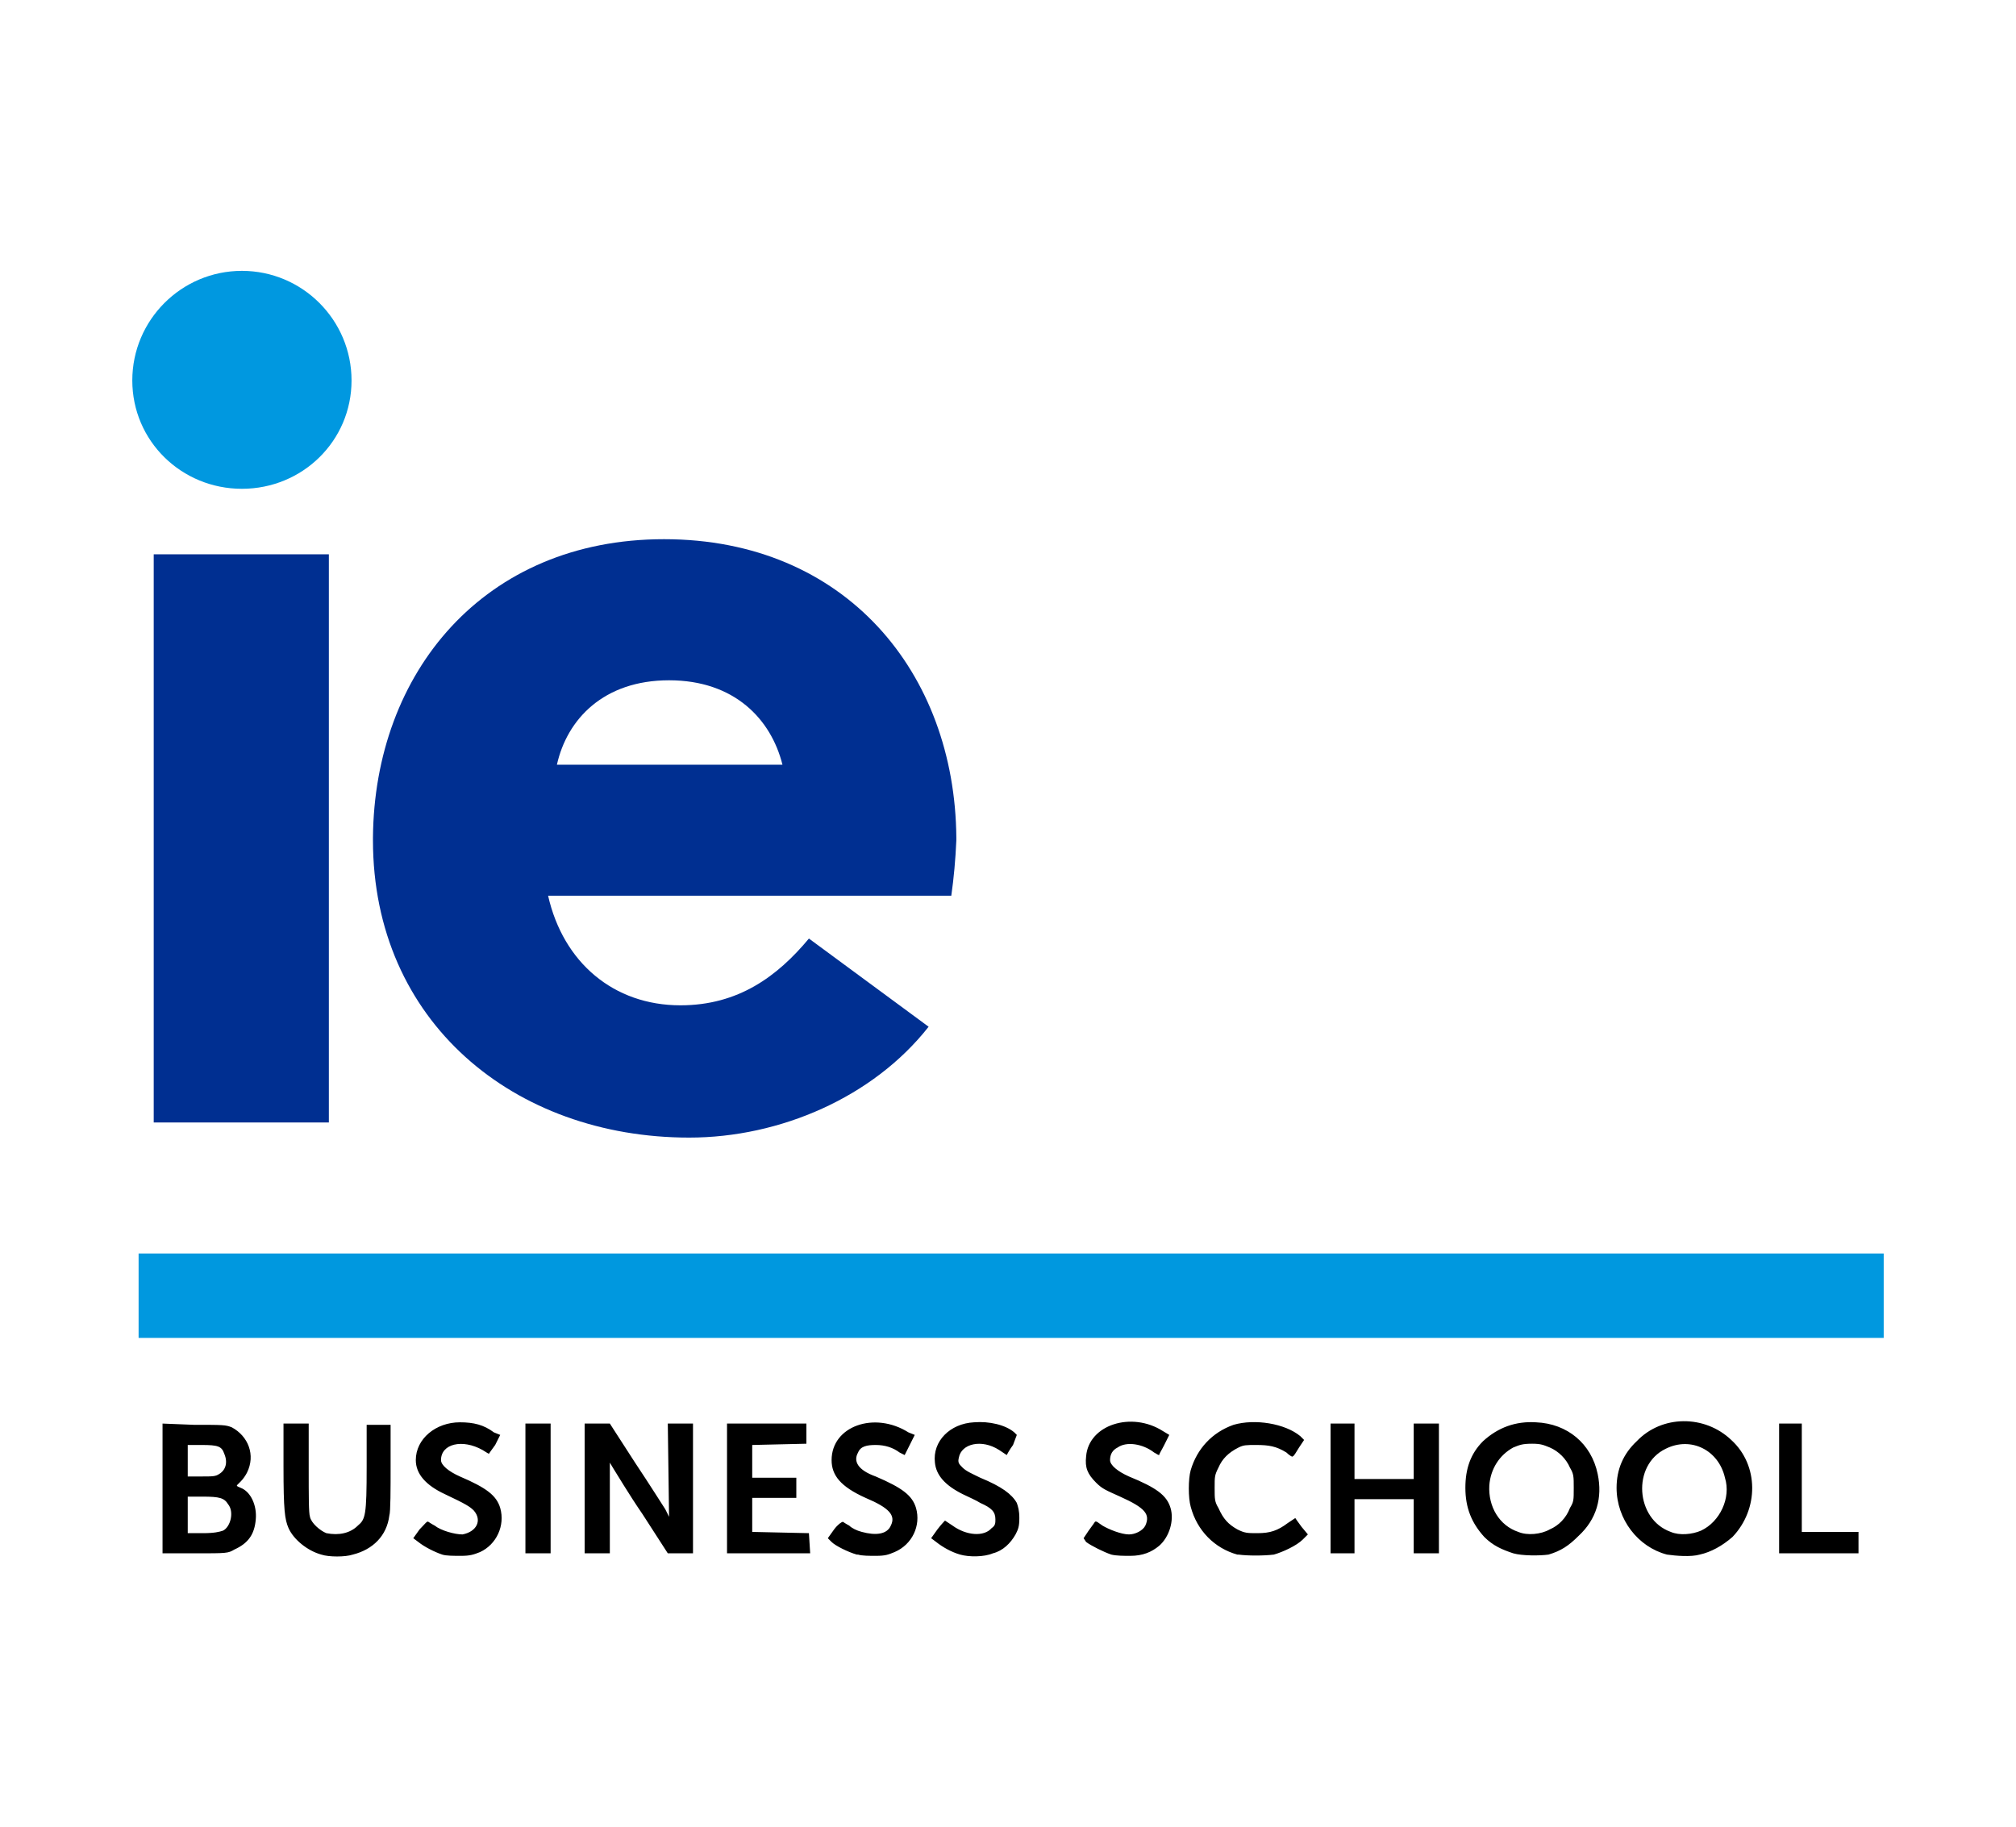 <svg version="1.2" xmlns="http://www.w3.org/2000/svg" viewBox="0 0 160 145" width="160" height="145"><style>.a{fill:#0098df}.b{fill:#0098e0}.c{fill:#002f91}</style><path class="a" d="m149.5 99.5v6.7h-138.5v-6.7z"/><path fill-rule="evenodd" d="m25.5 123.4c-1.1-0.3-2.2-1.2-2.6-2.1-0.3-0.7-0.4-1.4-0.4-4.9v-3.4h2v3.5c0 2.3 0 3.6 0.1 3.9 0.1 0.5 0.8 1.1 1.3 1.3 1 0.2 1.9 0 2.5-0.6 0.6-0.5 0.7-0.8 0.7-4.7v-3.3h1.9v3.3c0 1.8 0 3.6-0.1 3.9-0.2 1.6-1.3 2.7-2.9 3.1-0.6 0.2-1.9 0.2-2.5 0zm9.6 0c-0.6-0.2-1.4-0.6-1.9-1l-0.4-0.3 0.5-0.7c0.4-0.4 0.6-0.7 0.7-0.6 0 0 0.3 0.2 0.5 0.3 0.5 0.4 1.6 0.7 2.2 0.7 1.1-0.2 1.6-1.1 0.9-1.9-0.3-0.3-0.6-0.5-2.3-1.3-1.5-0.7-2.3-1.6-2.3-2.7 0-1.7 1.6-3 3.5-3 1.1 0 1.9 0.2 2.7 0.8l0.5 0.2-0.4 0.8c-0.3 0.4-0.5 0.7-0.5 0.7 0 0-0.2-0.1-0.5-0.3-1.6-0.9-3.3-0.5-3.3 0.8 0 0.4 0.6 0.9 1.5 1.3 2.1 0.9 2.9 1.5 3.2 2.5 0.4 1.4-0.3 2.9-1.6 3.5-0.5 0.2-0.8 0.3-1.5 0.3-0.6 0-1.2 0-1.5-0.1zm32.9 0c-0.7-0.2-1.7-0.7-2-1l-0.3-0.3 0.5-0.7c0.3-0.4 0.6-0.6 0.7-0.6 0 0 0.3 0.2 0.5 0.3 0.2 0.2 0.6 0.4 1 0.5 1.1 0.3 2 0.2 2.3-0.5 0.4-0.8-0.1-1.4-2-2.2-2-0.9-2.7-1.8-2.7-3 0-2.7 3.4-3.9 6.1-2.2l0.5 0.2-0.4 0.8c-0.2 0.4-0.4 0.8-0.4 0.8 0 0-0.2-0.1-0.4-0.2q-0.8-0.6-1.9-0.6c-0.7 0-1.2 0.1-1.4 0.6-0.4 0.7 0 1.4 1.4 1.9 2.1 0.9 2.9 1.5 3.2 2.5 0.4 1.4-0.3 2.9-1.7 3.5-0.5 0.2-0.7 0.3-1.5 0.3-0.5 0-1.1 0-1.4-0.1zm8.2 0c-0.7-0.2-1.4-0.6-1.9-1l-0.4-0.3 0.5-0.7c0.3-0.4 0.6-0.7 0.6-0.7 0 0 0.3 0.2 0.6 0.4 1.1 0.8 2.5 0.9 3.1 0.2 0.3-0.2 0.3-0.4 0.3-0.7 0-0.6-0.3-0.9-1.2-1.3-0.3-0.2-1-0.5-1.4-0.7-1.4-0.7-2.1-1.5-2.2-2.5-0.2-1.7 1.2-3.1 3.1-3.2 1.2-0.1 2.5 0.2 3.2 0.8l0.2 0.2-0.3 0.8c-0.3 0.4-0.5 0.8-0.5 0.8 0 0-0.3-0.2-0.6-0.4-1.4-0.9-3-0.5-3.2 0.6-0.1 0.4 0 0.5 0.3 0.8 0.3 0.3 0.8 0.5 1.4 0.8 1.7 0.7 2.5 1.3 2.9 2 0.1 0.3 0.2 0.6 0.2 1.2 0 0.7-0.1 0.9-0.3 1.3-0.4 0.7-1 1.3-1.8 1.5-0.7 0.3-1.9 0.3-2.6 0.1zm12 0c-0.6-0.2-1.6-0.7-2-1l-0.2-0.3 0.4-0.6c0.3-0.4 0.5-0.7 0.5-0.7 0.1-0.1 0.3 0.1 0.6 0.3 0.5 0.3 1.5 0.7 2.1 0.7 0.5 0 1.1-0.3 1.3-0.7 0.4-0.9 0-1.4-2-2.3-1.1-0.5-1.4-0.6-1.9-1.1-0.7-0.7-0.9-1.2-0.8-2.1 0.2-2.5 3.6-3.6 6.1-2l0.5 0.3-0.4 0.8c-0.2 0.4-0.4 0.7-0.4 0.8-0.1 0-0.2-0.1-0.4-0.2-0.9-0.7-2.2-0.9-2.9-0.4q-0.6 0.3-0.6 1c0 0.4 0.6 0.9 1.5 1.3 2.2 0.9 3 1.5 3.3 2.5 0.3 1-0.1 2.3-0.9 3-0.6 0.5-1.3 0.8-2.3 0.8-0.5 0-1.1 0-1.5-0.1zm10 0c-1.8-0.5-3.2-1.9-3.7-3.8-0.2-0.7-0.2-2.2 0-2.9 0.5-1.7 1.7-3 3.4-3.6 1.7-0.5 4.1-0.1 5.3 0.9l0.3 0.3-0.4 0.6c-0.2 0.3-0.4 0.7-0.5 0.7 0 0.1-0.3-0.1-0.5-0.3-0.8-0.5-1.4-0.6-2.4-0.6-0.8 0-1 0-1.4 0.2-0.8 0.4-1.3 0.9-1.6 1.6-0.3 0.6-0.3 0.7-0.3 1.6 0 0.9 0 1.1 0.3 1.6 0.4 0.9 0.8 1.3 1.5 1.7 0.6 0.3 0.8 0.3 1.6 0.3 1 0 1.6-0.2 2.4-0.8 0.3-0.2 0.6-0.4 0.6-0.4 0 0 0.2 0.3 0.5 0.7l0.5 0.6-0.4 0.4c-0.5 0.5-1.6 1-2.3 1.2-0.8 0.1-2.1 0.1-2.8 0zm21.9-0.1c-0.9-0.3-1.6-0.6-2.3-1.3-1-1.1-1.5-2.3-1.5-3.9 0-1.5 0.4-2.7 1.4-3.7 1.2-1.1 2.6-1.6 4.2-1.5 2.5 0.1 4.4 1.7 4.9 4.1 0.4 1.9-0.1 3.6-1.5 4.9-0.8 0.8-1.4 1.2-2.4 1.5-0.7 0.1-2.1 0.1-2.8-0.1zm2.9-1.9c0.7-0.3 1.3-0.9 1.6-1.7 0.3-0.5 0.3-0.6 0.3-1.6 0-0.9 0-1.1-0.3-1.6-0.3-0.7-0.9-1.3-1.6-1.6-0.5-0.2-0.7-0.3-1.4-0.3-0.8 0-1 0.1-1.5 0.3-1.1 0.6-1.8 1.7-1.9 3-0.1 1.7 0.8 3.2 2.3 3.7 0.7 0.3 1.8 0.2 2.5-0.2zm9.3 2c-2.3-0.6-4-2.8-4-5.3q0-2.2 1.6-3.7c2-2.1 5.4-2.1 7.5-0.1 2.2 2 2.2 5.5 0.1 7.7-0.8 0.7-1.7 1.2-2.6 1.4-0.7 0.2-1.9 0.1-2.6 0zm2.7-1.9c1.5-0.7 2.4-2.6 1.9-4.2-0.5-2.2-2.7-3.3-4.7-2.3-2.7 1.3-2.4 5.6 0.4 6.6 0.7 0.3 1.7 0.2 2.4-0.1zm-122.1-3.3v-5.2l2.5 0.1c2.3 0 2.5 0 3 0.2 1.3 0.7 1.9 2.2 1.2 3.6-0.1 0.2-0.3 0.5-0.5 0.7-0.2 0.2-0.3 0.3-0.3 0.3 0 0.1 0.1 0.1 0.3 0.2 0.8 0.3 1.3 1.4 1.2 2.5-0.1 1.2-0.6 1.9-1.7 2.4-0.5 0.3-0.6 0.3-3.1 0.3h-2.6c0 0 0-5.1 0-5.1zm4.8 3.3c0.6-0.3 0.9-1.5 0.4-2.1-0.3-0.5-0.7-0.6-2-0.6h-1.2v2.9h1.2c0.9 0 1.3-0.1 1.6-0.2zm-0.3-4.5c0.5-0.3 0.7-0.9 0.4-1.6-0.2-0.6-0.5-0.7-1.8-0.7h-1.1v2.5h1c1 0 1.2 0 1.5-0.2zm24.3 1.2v-5.2h2v10.3h-2c0 0 0-5.1 0-5.1zm4.7 0v-5.2h2l2 3.1c1.2 1.8 2.2 3.4 2.4 3.7l0.3 0.6-0.1-7.4h2v10.3h-2l-2-3.1c-1.1-1.6-2.1-3.3-2.3-3.6l-0.3-0.5v7.2h-2v-5.1zm11.3-5.2h6.3v1.6l-4.3 0.1v2.6h3.5v1.6h-3.5v2.7l4.5 0.1 0.1 1.6h-6.6zm47.9 5.1v-5.1h1.9v4.4h4.7v-4.4h2v10.3h-2v-4.3h-4.7v4.3h-1.9c0 0 0-5.2 0-5.2zm35.6 0v-5.1h1.8v8.6h4.5v1.7h-6.3c0 0 0-5.2 0-5.2z"/><path fill-rule="evenodd" class="b" d="m19.2 38.8c-4.8 0-8.7-3.8-8.7-8.6 0-4.8 3.9-8.7 8.7-8.7 4.8 0 8.7 3.9 8.7 8.7 0 4.8-3.9 8.6-8.7 8.6z"/><path class="c" d="m26.1 89.1v-45.1h-13.9v45.1h13.9z"/><path fill-rule="evenodd" class="c" d="m75.9 66.7q-0.1 2.3-0.4 4.4h-32c1.2 5.3 5.2 8.7 10.5 8.7 4.6 0 7.7-2.3 10.2-5.3l9.5 7c-4.4 5.6-11.8 8.8-19 8.8-13.9 0-25.1-9.2-25.1-23.6v-0.2c0.1-13.1 8.8-23.7 23.1-23.7 14.4 0 23.1 10.6 23.2 23.7v0.2zm-13.8-6c-0.9-3.6-3.8-6.7-9-6.7-5.2 0-8.1 3.1-8.9 6.7z"/></svg>
